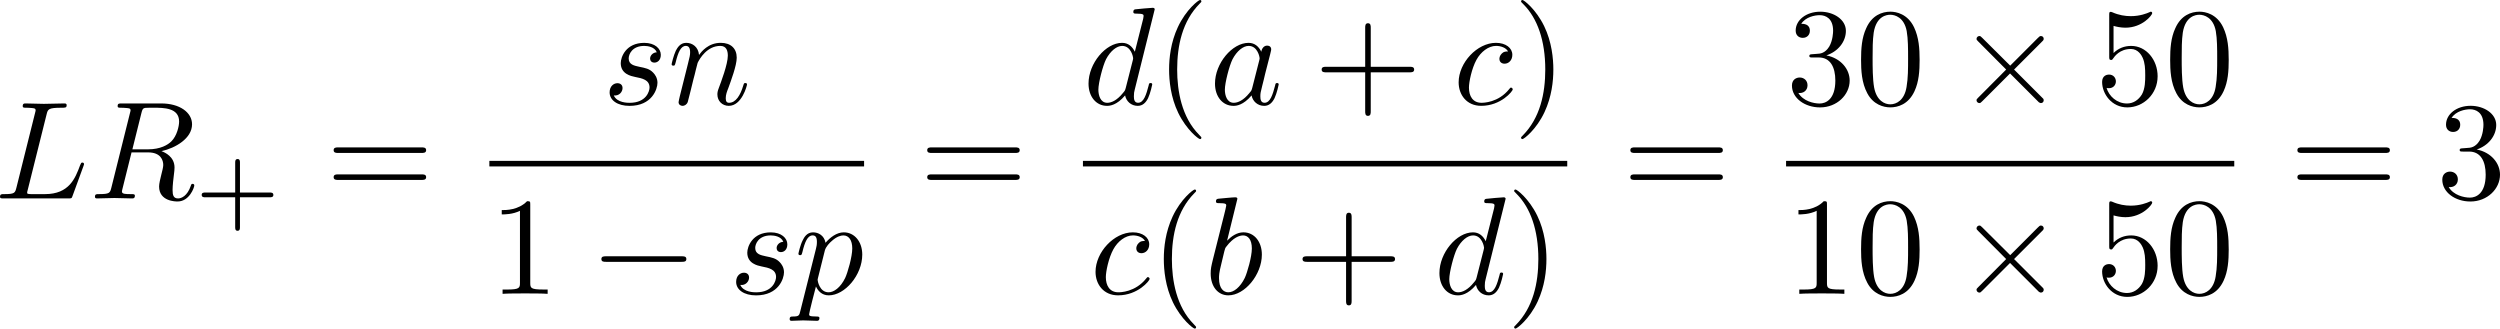 <?xml version="1.0" encoding="UTF-8" standalone="no"?>
<!-- This file was generated by dvisvgm 2.13.1 -->

<svg
   version="1.1"
   width="286.496"
   height="37.658"
   viewBox="97.509 38.426 214.872 28.244"
   id="svg246"
   xmlns:xlink="http://www.w3.org/1999/xlink"
   xmlns="http://www.w3.org/2000/svg"
   xmlns:svg="http://www.w3.org/2000/svg">
  <defs
     id="defs1">
    <path
       id="g0-0"
       d="m 7.878,-2.75 c 0.203,0 0.418,0 0.418,-0.239 0,-0.239 -0.215,-0.239 -0.418,-0.239 H 1.411 c -0.203,0 -0.418,0 -0.418,0.239 0,0.239 0.215,0.239 0.418,0.239 z" />
    <path
       id="g0-2"
       d="M 4.651,-3.324 2.26,-5.703 C 2.116,-5.846 2.092,-5.87 1.997,-5.87 c -0.12,0 -0.239,0.108 -0.239,0.239 0,0.084 0.024,0.108 0.155,0.239 l 2.391,2.403 -2.391,2.403 C 1.781,-0.454 1.757,-0.43 1.757,-0.347 c 0,0.132 0.12,0.239 0.239,0.239 0.096,0 0.12,-0.024 0.263,-0.167 l 2.379,-2.379 2.475,2.475 c 0.024,0.012 0.108,0.072 0.179,0.072 0.143,0 0.239,-0.108 0.239,-0.239 0,-0.024 0,-0.072 -0.036,-0.132 -0.012,-0.024 -1.913,-1.901 -2.511,-2.511 l 2.188,-2.188 c 0.06,-0.072 0.239,-0.227 0.299,-0.299 0.012,-0.024 0.06,-0.072 0.06,-0.155 0,-0.132 -0.096,-0.239 -0.239,-0.239 -0.096,0 -0.143,0.048 -0.275,0.179 z" />
    <path
       id="g1-0"
       d="m 6.226,-1.891 c 0.134,0 0.335,0 0.335,-0.201 0,-0.209 -0.192,-0.209 -0.335,-0.209 H 1.239 c -0.134,0 -0.335,0 -0.335,0.201 0,0.209 0.192,0.209 0.335,0.209 z" />
    <path
       id="g3-99"
       d="m 3.665,-3.205 c -0.301,0.05 -0.427,0.285 -0.427,0.469 0,0.226 0.176,0.31 0.326,0.31 0.184,0 0.477,-0.134 0.477,-0.536 0,-0.569 -0.653,-0.728 -1.105,-0.728 -1.255,0 -2.419,1.155 -2.419,2.318 0,0.72 0.502,1.456 1.548,1.456 1.414,0 2.075,-0.828 2.075,-0.946 0,-0.05 -0.075,-0.142 -0.142,-0.142 -0.05,0 -0.067,0.017 -0.134,0.084 -0.653,0.77 -1.632,0.77 -1.783,0.77 -0.603,0 -0.87,-0.41 -0.87,-0.929 0,-0.243 0.117,-1.155 0.552,-1.732 0.318,-0.41 0.753,-0.644 1.172,-0.644 0.117,0 0.519,0.017 0.728,0.251 z" />
    <path
       id="g3-100"
       d="m 4.778,-5.557 c 0.008,-0.017 0.033,-0.126 0.033,-0.134 0,-0.042 -0.033,-0.117 -0.134,-0.117 -0.167,0 -0.862,0.067 -1.071,0.084 -0.067,0.008 -0.184,0.017 -0.184,0.192 0,0.117 0.117,0.117 0.218,0.117 0.402,0 0.402,0.059 0.402,0.126 0,0.059 -0.017,0.109 -0.033,0.184 L 3.532,-3.197 C 3.356,-3.473 3.071,-3.691 2.67,-3.691 c -1.071,0 -2.159,1.18 -2.159,2.385 0,0.812 0.544,1.389 1.264,1.389 0.452,0 0.854,-0.259 1.188,-0.586 C 3.121,0 3.607,0.084 3.824,0.084 c 0.301,0 0.51,-0.184 0.661,-0.444 0.184,-0.326 0.293,-0.803 0.293,-0.837 0,-0.109 -0.109,-0.109 -0.134,-0.109 -0.117,0 -0.126,0.033 -0.184,0.259 -0.1,0.402 -0.259,0.895 -0.611,0.895 -0.218,0 -0.276,-0.184 -0.276,-0.41 0,-0.159 0.017,-0.234 0.042,-0.343 z m -1.783,4.511 c -0.059,0.234 -0.243,0.402 -0.427,0.561 -0.075,0.067 -0.41,0.335 -0.77,0.335 -0.31,0 -0.611,-0.218 -0.611,-0.812 0,-0.444 0.243,-1.364 0.435,-1.699 0.385,-0.669 0.812,-0.795 1.046,-0.795 0.586,0 0.745,0.636 0.745,0.728 0,0.033 -0.017,0.092 -0.025,0.117 z" />
    <path
       id="g5-43"
       d="m 3.875,-1.891 h 2.561 c 0.109,0 0.31,0 0.31,-0.201 0,-0.209 -0.192,-0.209 -0.31,-0.209 H 3.875 v -2.569 c 0,-0.109 0,-0.31 -0.201,-0.31 -0.209,0 -0.209,0.192 -0.209,0.31 V -2.301 H 0.895 c -0.109,0 -0.31,0 -0.31,0.201 0,0.209 0.192,0.209 0.31,0.209 h 2.569 v 2.569 c 0,0.109 0,0.31 0.201,0.31 0.209,0 0.209,-0.192 0.209,-0.31 z" />
    <path
       id="g2-58"
       d="m 2.295,-0.634 c 0,-0.347 -0.287,-0.634 -0.634,-0.634 -0.347,0 -0.634,0.287 -0.634,0.634 0,0.347 0.287,0.634 0.634,0.634 0.347,0 0.634,-0.287 0.634,-0.634 z" />
    <path
       id="g2-61"
       d="m 5.248,-8.512 c 0.06,-0.155 0.06,-0.203 0.06,-0.215 0,-0.132 -0.108,-0.239 -0.239,-0.239 -0.084,0 -0.167,0.036 -0.203,0.108 L 0.717,2.534 C 0.658,2.69 0.658,2.738 0.658,2.75 c 0,0.132 0.108,0.239 0.239,0.239 0.155,0 0.191,-0.084 0.263,-0.287 z" />
    <path
       id="g2-76"
       d="m 4.471,-7.233 c 0.108,-0.43 0.143,-0.562 1.267,-0.562 0.359,0 0.454,0 0.454,-0.227 0,-0.143 -0.132,-0.143 -0.191,-0.143 -0.395,0 -1.375,0.036 -1.769,0.036 -0.359,0 -1.231,-0.036 -1.59,-0.036 -0.084,0 -0.227,0 -0.227,0.239 0,0.132 0.108,0.132 0.335,0.132 0.024,0 0.251,0 0.454,0.024 0.215,0.024 0.323,0.036 0.323,0.191 0,0.048 -0.012,0.084 -0.048,0.227 l -1.602,6.42 c -0.12,0.466 -0.143,0.562 -1.088,0.562 -0.203,0 -0.323,0 -0.323,0.239 C 0.466,0 0.574,0 0.789,0 h 5.535 c 0.287,0 0.299,0 0.371,-0.203 l 0.944,-2.582 c 0.048,-0.132 0.048,-0.155 0.048,-0.167 0,-0.048 -0.036,-0.132 -0.143,-0.132 -0.108,0 -0.12,0.06 -0.203,0.251 C 6.934,-1.733 6.408,-0.371 4.34,-0.371 H 3.216 c -0.167,0 -0.191,0 -0.263,-0.012 -0.12,-0.012 -0.155,-0.024 -0.155,-0.12 0,-0.036 0,-0.06 0.06,-0.275 z" />
    <path
       id="g2-78"
       d="m 9.038,-6.91 c 0.12,-0.478 0.335,-0.849 1.291,-0.885 0.06,0 0.203,-0.012 0.203,-0.239 0,-0.012 0,-0.132 -0.155,-0.132 -0.395,0 -0.813,0.036 -1.207,0.036 -0.406,0 -0.825,-0.036 -1.219,-0.036 -0.072,0 -0.215,0 -0.215,0.239 0,0.132 0.12,0.132 0.215,0.132 0.681,0.012 0.813,0.263 0.813,0.526 0,0.036 -0.024,0.215 -0.036,0.251 L 7.388,-1.698 4.746,-7.938 C 4.651,-8.153 4.639,-8.165 4.364,-8.165 H 2.762 c -0.239,0 -0.347,0 -0.347,0.239 0,0.132 0.108,0.132 0.335,0.132 0.06,0 0.813,0 0.813,0.108 l -1.602,6.42 c -0.12,0.478 -0.323,0.861 -1.291,0.897 -0.072,0 -0.203,0.012 -0.203,0.239 C 0.466,-0.048 0.526,0 0.622,0 1.004,0 1.423,-0.036 1.817,-0.036 2.224,-0.036 2.654,0 3.049,0 c 0.06,0 0.215,0 0.215,-0.239 0,-0.12 -0.108,-0.132 -0.239,-0.132 -0.693,-0.024 -0.789,-0.287 -0.789,-0.526 0,-0.084 0.012,-0.143 0.048,-0.275 l 1.578,-6.312 c 0.048,0.072 0.048,0.096 0.108,0.215 l 2.977,7.042 C 7.03,-0.024 7.066,0 7.173,0 7.305,0 7.305,-0.036 7.364,-0.251 Z" />
    <path
       id="g2-79"
       d="m 8.847,-5.212 c 0,-1.925 -1.267,-3.216 -3.049,-3.216 -2.582,0 -5.212,2.714 -5.212,5.499 0,1.985 1.339,3.192 3.061,3.192 2.534,0 5.2,-2.618 5.2,-5.475 z m -5.129,5.165 c -1.184,0 -2.02,-0.968 -2.02,-2.546 0,-0.526 0.167,-2.271 1.088,-3.67 0.825,-1.243 1.997,-1.865 2.941,-1.865 0.98,0 2.056,0.669 2.056,2.451 0,0.861 -0.323,2.726 -1.506,4.196 -0.574,0.729 -1.554,1.435 -2.558,1.435 z" />
    <path
       id="g2-82"
       d="M 4.483,-7.34 C 4.555,-7.627 4.591,-7.747 4.818,-7.783 4.926,-7.795 5.308,-7.795 5.547,-7.795 c 0.849,0 2.176,0 2.176,1.184 0,0.406 -0.191,1.231 -0.658,1.698 -0.311,0.311 -0.944,0.693 -2.02,0.693 H 3.706 Z m 1.722,3.276 c 1.207,-0.263 2.63,-1.1 2.63,-2.307 0,-1.028 -1.076,-1.793 -2.642,-1.793 H 2.786 c -0.239,0 -0.347,0 -0.347,0.239 0,0.132 0.108,0.132 0.335,0.132 0.024,0 0.251,0 0.454,0.024 0.215,0.024 0.323,0.036 0.323,0.191 0,0.048 -0.012,0.084 -0.048,0.227 L 1.901,-0.933 C 1.781,-0.466 1.757,-0.371 0.813,-0.371 c -0.215,0 -0.323,0 -0.323,0.239 C 0.49,0 0.634,0 0.658,0 0.992,0 1.829,-0.036 2.164,-0.036 2.499,-0.036 3.347,0 3.682,0 c 0.096,0 0.239,0 0.239,-0.239 0,-0.132 -0.108,-0.132 -0.335,-0.132 -0.442,0 -0.777,0 -0.777,-0.215 0,-0.072 0.024,-0.132 0.036,-0.203 l 0.789,-3.168 h 1.423 c 1.088,0 1.303,0.669 1.303,1.088 0,0.179 -0.096,0.55 -0.167,0.825 -0.084,0.335 -0.191,0.777 -0.191,1.016 0,1.291 1.435,1.291 1.59,1.291 1.016,0 1.435,-1.207 1.435,-1.375 0,-0.143 -0.132,-0.143 -0.143,-0.143 -0.108,0 -0.132,0.084 -0.155,0.167 C 8.428,-0.203 7.914,0 7.639,0 7.245,0 7.161,-0.263 7.161,-0.729 c 0,-0.371 0.072,-0.98 0.12,-1.363 0.024,-0.167 0.048,-0.395 0.048,-0.562 0,-0.921 -0.801,-1.291 -1.124,-1.411 z" />
    <path
       id="g2-97"
       d="m 4.459,-4.519 c -0.215,-0.442 -0.562,-0.765 -1.1,-0.765 -1.399,0 -2.881,1.757 -2.881,3.503 0,1.124 0.658,1.913 1.59,1.913 0.239,0 0.837,-0.048 1.554,-0.897 0.096,0.502 0.514,0.897 1.088,0.897 0.418,0 0.693,-0.275 0.885,-0.658 0.203,-0.43 0.359,-1.16 0.359,-1.184 0,-0.12 -0.108,-0.12 -0.143,-0.12 -0.12,0 -0.132,0.048 -0.167,0.215 -0.203,0.777 -0.418,1.482 -0.909,1.482 -0.323,0 -0.359,-0.311 -0.359,-0.55 0,-0.263 0.024,-0.359 0.155,-0.885 0.132,-0.502 0.155,-0.622 0.263,-1.076 l 0.43,-1.674 c 0.084,-0.335 0.084,-0.359 0.084,-0.406 0,-0.203 -0.143,-0.323 -0.347,-0.323 -0.287,0 -0.466,0.263 -0.502,0.526 z m -0.777,3.096 c -0.06,0.215 -0.06,0.239 -0.239,0.442 -0.526,0.658 -1.016,0.849 -1.351,0.849 -0.598,0 -0.765,-0.658 -0.765,-1.124 0,-0.598 0.383,-2.068 0.658,-2.618 0.371,-0.705 0.909,-1.148 1.387,-1.148 0.777,0 0.944,0.98 0.944,1.052 0,0.072 -0.024,0.143 -0.036,0.203 z" />
    <path
       id="g2-98"
       d="m 2.857,-8.165 c 0,-0.012 0,-0.132 -0.155,-0.132 -0.275,0 -1.148,0.096 -1.459,0.12 -0.096,0.012 -0.227,0.024 -0.227,0.239 0,0.143 0.108,0.143 0.287,0.143 0.574,0 0.598,0.084 0.598,0.203 0,0.084 -0.108,0.49 -0.167,0.741 l -0.98,3.897 c -0.143,0.598 -0.191,0.789 -0.191,1.207 0,1.136 0.634,1.877 1.518,1.877 1.411,0 2.881,-1.781 2.881,-3.503 0,-1.088 -0.634,-1.913 -1.59,-1.913 -0.55,0 -1.04,0.347 -1.399,0.717 z M 1.733,-3.646 C 1.805,-3.909 1.805,-3.933 1.913,-4.065 c 0.586,-0.777 1.124,-0.956 1.435,-0.956 0.43,0 0.753,0.359 0.753,1.124 0,0.705 -0.395,2.08 -0.61,2.534 -0.395,0.801 -0.944,1.231 -1.411,1.231 -0.406,0 -0.801,-0.323 -0.801,-1.207 0,-0.227 0,-0.454 0.191,-1.207 z" />
    <path
       id="g2-99"
       d="m 4.734,-4.543 c -0.191,0 -0.359,0 -0.526,0.167 -0.191,0.179 -0.215,0.383 -0.215,0.466 0,0.287 0.215,0.418 0.442,0.418 0.347,0 0.669,-0.287 0.669,-0.765 0,-0.586 -0.562,-1.028 -1.411,-1.028 -1.614,0 -3.204,1.71 -3.204,3.395 0,1.076 0.693,2.02 1.937,2.02 1.71,0 2.714,-1.267 2.714,-1.411 0,-0.072 -0.072,-0.155 -0.143,-0.155 -0.06,0 -0.084,0.024 -0.155,0.12 -0.944,1.184 -2.248,1.184 -2.391,1.184 -0.753,0 -1.076,-0.586 -1.076,-1.303 0,-0.49 0.239,-1.65 0.646,-2.391 0.371,-0.681 1.028,-1.196 1.686,-1.196 0.406,0 0.861,0.155 1.028,0.478 z" />
    <path
       id="g2-100"
       d="m 6.169,-8.165 c 0,-0.012 0,-0.132 -0.155,-0.132 -0.179,0 -1.315,0.108 -1.518,0.132 -0.096,0.012 -0.167,0.072 -0.167,0.227 0,0.143 0.108,0.143 0.287,0.143 0.574,0 0.598,0.084 0.598,0.203 l -0.036,0.239 -0.717,2.833 c -0.215,-0.442 -0.562,-0.765 -1.1,-0.765 -1.399,0 -2.881,1.757 -2.881,3.503 0,1.124 0.658,1.913 1.59,1.913 0.239,0 0.837,-0.048 1.554,-0.897 0.096,0.502 0.514,0.897 1.088,0.897 0.418,0 0.693,-0.275 0.885,-0.658 0.203,-0.43 0.359,-1.16 0.359,-1.184 0,-0.12 -0.108,-0.12 -0.143,-0.12 -0.12,0 -0.132,0.048 -0.167,0.215 -0.203,0.777 -0.418,1.482 -0.909,1.482 -0.323,0 -0.359,-0.311 -0.359,-0.55 0,-0.287 0.024,-0.371 0.072,-0.574 z m -2.487,6.743 c -0.06,0.215 -0.06,0.239 -0.239,0.442 -0.526,0.658 -1.016,0.849 -1.351,0.849 -0.598,0 -0.765,-0.658 -0.765,-1.124 0,-0.598 0.383,-2.068 0.658,-2.618 0.371,-0.705 0.909,-1.148 1.387,-1.148 0.777,0 0.944,0.98 0.944,1.052 0,0.072 -0.024,0.143 -0.036,0.203 z" />
    <path
       id="g2-110"
       d="m 1.052,-0.705 c -0.036,0.179 -0.108,0.454 -0.108,0.514 0,0.215 0.167,0.323 0.347,0.323 0.143,0 0.359,-0.096 0.442,-0.335 0.012,-0.024 0.155,-0.586 0.227,-0.885 L 2.224,-2.164 C 2.295,-2.427 2.367,-2.69 2.427,-2.965 2.475,-3.168 2.57,-3.515 2.582,-3.563 c 0.179,-0.371 0.813,-1.459 1.949,-1.459 0.538,0 0.646,0.442 0.646,0.837 0,0.741 -0.586,2.271 -0.777,2.786 -0.108,0.275 -0.12,0.418 -0.12,0.55 0,0.562 0.418,0.98 0.98,0.98 1.124,0 1.566,-1.745 1.566,-1.841 0,-0.12 -0.108,-0.12 -0.143,-0.12 -0.12,0 -0.12,0.036 -0.179,0.215 -0.239,0.813 -0.634,1.482 -1.219,1.482 -0.203,0 -0.287,-0.12 -0.287,-0.395 0,-0.299 0.108,-0.586 0.215,-0.849 0.227,-0.634 0.729,-1.949 0.729,-2.63 0,-0.801 -0.514,-1.279 -1.375,-1.279 -1.076,0 -1.662,0.765 -1.865,1.04 -0.06,-0.669 -0.55,-1.04 -1.1,-1.04 -0.55,0 -0.777,0.466 -0.897,0.681 -0.191,0.406 -0.359,1.112 -0.359,1.16 0,0.12 0.12,0.12 0.143,0.12 0.12,0 0.132,-0.012 0.203,-0.275 0.203,-0.849 0.442,-1.423 0.873,-1.423 0.239,0 0.371,0.155 0.371,0.55 0,0.251 -0.036,0.383 -0.191,1.004 z" />
    <path
       id="g2-112"
       d="m 0.538,1.459 c -0.096,0.406 -0.12,0.49 -0.646,0.49 -0.143,0 -0.275,0 -0.275,0.227 0,0.096 0.06,0.143 0.155,0.143 0.323,0 0.669,-0.036 1.004,-0.036 0.395,0 0.801,0.036 1.184,0.036 0.06,0 0.215,0 0.215,-0.239 0,-0.132 -0.12,-0.132 -0.287,-0.132 -0.598,0 -0.598,-0.084 -0.598,-0.191 0,-0.143 0.502,-2.092 0.586,-2.391 0.155,0.347 0.49,0.765 1.1,0.765 1.387,0 2.881,-1.745 2.881,-3.503 0,-1.124 -0.681,-1.913 -1.59,-1.913 -0.598,0 -1.172,0.43 -1.566,0.897 -0.12,-0.646 -0.634,-0.897 -1.076,-0.897 -0.55,0 -0.777,0.466 -0.885,0.681 -0.215,0.406 -0.371,1.124 -0.371,1.16 0,0.12 0.12,0.12 0.143,0.12 0.12,0 0.132,-0.012 0.203,-0.275 0.203,-0.849 0.442,-1.423 0.873,-1.423 0.203,0 0.371,0.096 0.371,0.55 0,0.275 -0.036,0.406 -0.084,0.61 z m 2.104,-5.189 c 0.084,-0.323 0.406,-0.658 0.622,-0.837 0.418,-0.371 0.765,-0.454 0.968,-0.454 0.478,0 0.765,0.418 0.765,1.124 0,0.705 -0.395,2.08 -0.61,2.534 -0.406,0.837 -0.98,1.231 -1.423,1.231 -0.789,0 -0.944,-0.992 -0.944,-1.064 0,-0.024 0,-0.048 0.036,-0.191 z" />
    <path
       id="g2-115"
       d="m 4.674,-4.471 c -0.335,0.012 -0.574,0.275 -0.574,0.538 0,0.167 0.108,0.347 0.371,0.347 0.263,0 0.55,-0.203 0.55,-0.669 0,-0.538 -0.514,-1.028 -1.423,-1.028 -1.578,0 -2.02,1.219 -2.02,1.745 0,0.933 0.885,1.112 1.231,1.184 0.622,0.12 1.243,0.251 1.243,0.909 0,0.311 -0.275,1.315 -1.71,1.315 -0.167,0 -1.088,0 -1.363,-0.634 0.454,0.06 0.753,-0.299 0.753,-0.634 0,-0.275 -0.191,-0.418 -0.442,-0.418 -0.311,0 -0.669,0.251 -0.669,0.789 0,0.681 0.681,1.16 1.71,1.16 1.937,0 2.403,-1.447 2.403,-1.985 0,-0.43 -0.227,-0.729 -0.371,-0.873 C 4.041,-3.061 3.694,-3.12 3.168,-3.228 2.738,-3.324 2.26,-3.407 2.26,-3.945 c 0,-0.347 0.287,-1.076 1.339,-1.076 0.299,0 0.897,0.084 1.076,0.55 z" />
    <path
       id="g4-40"
       d="m 3.957,2.869 c 0,-0.036 0,-0.06 -0.203,-0.263 -1.494,-1.506 -1.877,-3.766 -1.877,-5.595 0,-2.08 0.454,-4.16 1.925,-5.655 0.155,-0.143 0.155,-0.167 0.155,-0.203 0,-0.084 -0.048,-0.12 -0.12,-0.12 -0.12,0 -1.196,0.813 -1.901,2.331 -0.61,1.315 -0.753,2.642 -0.753,3.646 0,0.933 0.132,2.379 0.789,3.73 0.717,1.47 1.745,2.248 1.865,2.248 0.072,0 0.12,-0.036 0.12,-0.12 z" />
    <path
       id="g4-41"
       d="m 3.455,-2.989 c 0,-0.933 -0.132,-2.379 -0.789,-3.73 -0.717,-1.47 -1.745,-2.248 -1.865,-2.248 -0.072,0 -0.12,0.048 -0.12,0.12 0,0.036 0,0.06 0.227,0.275 1.172,1.184 1.853,3.084 1.853,5.583 0,2.044 -0.442,4.148 -1.925,5.655 -0.155,0.143 -0.155,0.167 -0.155,0.203 0,0.072 0.048,0.12 0.12,0.12 0.12,0 1.196,-0.813 1.901,-2.331 0.61,-1.315 0.753,-2.642 0.753,-3.646 z" />
    <path
       id="g4-43"
       d="m 4.89,-2.75 h 3.335 c 0.167,0 0.395,0 0.395,-0.239 0,-0.239 -0.227,-0.239 -0.395,-0.239 H 4.89 v -3.347 c 0,-0.167 0,-0.395 -0.239,-0.395 -0.239,0 -0.239,0.227 -0.239,0.395 v 3.347 H 1.064 c -0.167,0 -0.395,0 -0.395,0.239 0,0.239 0.227,0.239 0.395,0.239 h 3.347 v 3.347 c 0,0.167 0,0.395 0.239,0.395 0.239,0 0.239,-0.227 0.239,-0.395 z" />
    <path
       id="g4-48"
       d="m 5.499,-3.826 c 0,-0.956 -0.06,-1.913 -0.478,-2.798 -0.55,-1.148 -1.53,-1.339 -2.032,-1.339 -0.717,0 -1.59,0.311 -2.08,1.423 -0.383,0.825 -0.442,1.757 -0.442,2.714 0,0.897 0.048,1.973 0.538,2.881 0.514,0.968 1.387,1.207 1.973,1.207 0.646,0 1.554,-0.251 2.08,-1.387 0.383,-0.825 0.442,-1.757 0.442,-2.702 z M 2.977,0 C 2.511,0 1.805,-0.299 1.59,-1.447 1.459,-2.164 1.459,-3.264 1.459,-3.969 c 0,-0.765 0,-1.554 0.096,-2.2 0.227,-1.423 1.124,-1.53 1.423,-1.53 0.395,0 1.184,0.215 1.411,1.399 0.12,0.669 0.12,1.578 0.12,2.331 0,0.897 0,1.71 -0.132,2.475 C 4.196,-0.359 3.515,0 2.977,0 Z" />
    <path
       id="g4-49"
       d="m 3.515,-7.651 c 0,-0.287 0,-0.311 -0.275,-0.311 -0.741,0.765 -1.793,0.765 -2.176,0.765 v 0.371 c 0.239,0 0.944,0 1.566,-0.311 v 6.193 c 0,0.43 -0.036,0.574 -1.112,0.574 H 1.136 V 0 c 0.418,-0.036 1.459,-0.036 1.937,-0.036 0.478,0 1.518,0 1.937,0.036 V -0.371 H 4.627 c -1.076,0 -1.112,-0.132 -1.112,-0.574 z" />
    <path
       id="g4-50"
       d="M 1.518,-0.921 2.786,-2.152 C 4.651,-3.802 5.368,-4.447 5.368,-5.643 c 0,-1.363 -1.076,-2.319 -2.534,-2.319 -1.351,0 -2.236,1.1 -2.236,2.164 0,0.669 0.598,0.669 0.634,0.669 0.203,0 0.622,-0.143 0.622,-0.634 0,-0.311 -0.215,-0.622 -0.634,-0.622 -0.096,0 -0.12,0 -0.155,0.012 0.275,-0.777 0.921,-1.219 1.614,-1.219 1.088,0 1.602,0.968 1.602,1.949 0,0.956 -0.598,1.901 -1.255,2.642 L 0.729,-0.442 C 0.598,-0.311 0.598,-0.287 0.598,0 H 5.033 L 5.368,-2.08 H 5.069 c -0.06,0.359 -0.143,0.885 -0.263,1.064 -0.084,0.096 -0.873,0.096 -1.136,0.096 z" />
    <path
       id="g4-51"
       d="m 3.467,-4.208 c 0.98,-0.323 1.674,-1.16 1.674,-2.104 0,-0.98 -1.052,-1.65 -2.2,-1.65 -1.207,0 -2.116,0.717 -2.116,1.626 0,0.395 0.263,0.622 0.61,0.622 0.371,0 0.61,-0.263 0.61,-0.61 0,-0.598 -0.562,-0.598 -0.741,-0.598 0.371,-0.586 1.16,-0.741 1.59,-0.741 0.49,0 1.148,0.263 1.148,1.339 0,0.143 -0.024,0.837 -0.335,1.363 -0.359,0.574 -0.765,0.61 -1.064,0.622 -0.096,0.012 -0.383,0.036 -0.466,0.036 -0.096,0.012 -0.179,0.024 -0.179,0.143 0,0.132 0.084,0.132 0.287,0.132 h 0.526 c 0.98,0 1.423,0.813 1.423,1.985 0,1.626 -0.825,1.973 -1.351,1.973 -0.514,0 -1.411,-0.203 -1.829,-0.909 0.418,0.06 0.789,-0.203 0.789,-0.658 0,-0.43 -0.323,-0.669 -0.669,-0.669 -0.287,0 -0.669,0.167 -0.669,0.693 0,1.088 1.112,1.877 2.415,1.877 1.459,0 2.546,-1.088 2.546,-2.307 0,-0.98 -0.753,-1.913 -1.997,-2.164 z" />
    <path
       id="g4-52"
       d="m 3.515,-1.973 v 1.04 c 0,0.43 -0.024,0.562 -0.909,0.562 H 2.355 V 0 c 0.49,-0.036 1.112,-0.036 1.614,-0.036 0.502,0 1.136,0 1.626,0.036 V -0.371 H 5.344 c -0.885,0 -0.909,-0.132 -0.909,-0.562 v -1.04 h 1.196 v -0.371 H 4.435 v -5.44 c 0,-0.239 0,-0.311 -0.191,-0.311 -0.108,0 -0.143,0 -0.239,0.143 l -3.67,5.607 v 0.371 z M 3.587,-2.343 H 0.669 L 3.587,-6.802 Z" />
    <path
       id="g4-53"
       d="m 5.368,-2.403 c 0,-1.423 -0.98,-2.618 -2.271,-2.618 -0.574,0 -1.088,0.191 -1.518,0.61 v -2.331 c 0.239,0.072 0.634,0.155 1.016,0.155 1.47,0 2.307,-1.088 2.307,-1.243 0,-0.072 -0.036,-0.132 -0.12,-0.132 -0.012,0 -0.036,0 -0.096,0.036 -0.239,0.108 -0.825,0.347 -1.626,0.347 -0.478,0 -1.028,-0.084 -1.59,-0.335 -0.096,-0.036 -0.12,-0.036 -0.143,-0.036 -0.12,0 -0.12,0.096 -0.12,0.287 v 3.539 c 0,0.215 0,0.311 0.167,0.311 0.084,0 0.108,-0.036 0.155,-0.108 0.132,-0.191 0.574,-0.837 1.542,-0.837 0.622,0 0.921,0.55 1.016,0.765 0.191,0.442 0.215,0.909 0.215,1.506 0,0.418 0,1.136 -0.287,1.638 -0.287,0.466 -0.729,0.777 -1.279,0.777 -0.873,0 -1.554,-0.634 -1.757,-1.339 0.036,0.012 0.072,0.024 0.203,0.024 0.395,0 0.598,-0.299 0.598,-0.586 0,-0.287 -0.203,-0.586 -0.598,-0.586 -0.167,0 -0.586,0.084 -0.586,0.634 0,1.028 0.825,2.188 2.164,2.188 1.387,0 2.606,-1.148 2.606,-2.666 z" />
    <path
       id="g4-54"
       d="m 1.578,-3.921 v -0.287 c 0,-3.025 1.482,-3.455 2.092,-3.455 0.287,0 0.789,0.072 1.052,0.478 -0.179,0 -0.658,0 -0.658,0.538 0,0.371 0.287,0.55 0.55,0.55 0.191,0 0.55,-0.108 0.55,-0.574 0,-0.717 -0.526,-1.291 -1.518,-1.291 -1.53,0 -3.144,1.542 -3.144,4.184 0,3.192 1.387,4.041 2.499,4.041 1.327,0 2.463,-1.124 2.463,-2.702 0,-1.518 -1.064,-2.666 -2.391,-2.666 -0.813,0 -1.255,0.61 -1.494,1.184 z m 1.423,3.85 c -0.753,0 -1.112,-0.717 -1.184,-0.897 -0.215,-0.562 -0.215,-1.518 -0.215,-1.733 0,-0.933 0.383,-2.128 1.459,-2.128 0.191,0 0.741,0 1.112,0.741 0.215,0.442 0.215,1.052 0.215,1.638 0,0.574 0,1.172 -0.203,1.602 -0.359,0.717 -0.909,0.777 -1.184,0.777 z" />
    <path
       id="g4-55"
       d="M 5.691,-7.281 C 5.798,-7.424 5.798,-7.448 5.798,-7.699 H 2.893 c -1.459,0 -1.482,-0.155 -1.53,-0.383 H 1.064 l -0.395,2.463 h 0.299 C 1.004,-5.81 1.112,-6.563 1.267,-6.707 1.351,-6.779 2.283,-6.779 2.439,-6.779 h 2.475 C 4.782,-6.587 3.838,-5.284 3.575,-4.89 2.499,-3.276 2.104,-1.614 2.104,-0.395 c 0,0.12 0,0.658 0.55,0.658 0.55,0 0.55,-0.538 0.55,-0.658 v -0.61 c 0,-0.658 0.036,-1.315 0.132,-1.961 0.048,-0.275 0.215,-1.303 0.741,-2.044 z" />
    <path
       id="g4-56"
       d="M 1.949,-5.464 C 1.399,-5.822 1.351,-6.229 1.351,-6.432 c 0,-0.729 0.777,-1.231 1.626,-1.231 0.873,0 1.638,0.622 1.638,1.482 0,0.681 -0.466,1.255 -1.184,1.674 z m 1.745,1.136 c 0.861,-0.442 1.447,-1.064 1.447,-1.853 0,-1.1 -1.064,-1.781 -2.152,-1.781 -1.196,0 -2.164,0.885 -2.164,1.997 0,0.215 0.024,0.753 0.526,1.315 0.132,0.143 0.574,0.442 0.873,0.646 -0.693,0.347 -1.722,1.016 -1.722,2.2 0,1.267 1.219,2.068 2.475,2.068 1.351,0 2.487,-0.992 2.487,-2.271 0,-0.43 -0.132,-0.968 -0.586,-1.47 C 4.651,-3.73 4.459,-3.85 3.694,-4.328 Z m -1.196,0.502 1.47,0.933 c 0.335,0.227 0.897,0.586 0.897,1.315 0,0.885 -0.897,1.506 -1.877,1.506 -1.028,0 -1.889,-0.741 -1.889,-1.733 0,-0.693 0.383,-1.459 1.399,-2.02 z" />
    <path
       id="g4-57"
       d="m 4.388,-3.802 v 0.383 c 0,2.798 -1.243,3.347 -1.937,3.347 -0.203,0 -0.849,-0.024 -1.172,-0.43 0.526,0 0.622,-0.347 0.622,-0.55 0,-0.371 -0.287,-0.55 -0.55,-0.55 -0.191,0 -0.55,0.108 -0.55,0.574 0,0.801 0.646,1.291 1.662,1.291 1.542,0 3.001,-1.626 3.001,-4.196 0,-3.216 -1.375,-4.029 -2.439,-4.029 -0.658,0 -1.243,0.215 -1.757,0.753 -0.49,0.538 -0.765,1.04 -0.765,1.937 0,1.494 1.052,2.666 2.391,2.666 0.729,0 1.219,-0.502 1.494,-1.196 z m -1.482,0.921 c -0.191,0 -0.741,0 -1.112,-0.753 -0.215,-0.442 -0.215,-1.04 -0.215,-1.626 0,-0.646 0,-1.207 0.251,-1.65 0.323,-0.598 0.777,-0.753 1.196,-0.753 0.55,0 0.944,0.406 1.148,0.944 0.143,0.383 0.191,1.136 0.191,1.686 0,0.992 -0.406,2.152 -1.459,2.152 z" />
    <path
       id="g4-61"
       d="m 8.213,-3.909 c 0.179,0 0.406,0 0.406,-0.239 0,-0.239 -0.227,-0.239 -0.395,-0.239 H 1.064 c -0.167,0 -0.395,0 -0.395,0.239 0,0.239 0.227,0.239 0.406,0.239 z m 0.012,2.319 c 0.167,0 0.395,0 0.395,-0.239 0,-0.239 -0.227,-0.239 -0.406,-0.239 H 1.076 c -0.179,0 -0.406,0 -0.406,0.239 0,0.239 0.227,0.239 0.395,0.239 z" />
  </defs>
  <use
     x="109.982"
     y="53.986"
     xlink:href="#g4-48"
     id="use1"
     transform="translate(-35.629,-149.736)" />
  <use
     x="115.96"
     y="53.986"
     xlink:href="#g4-52"
     id="use2"
     transform="translate(-35.629,-149.736)" />
  <use
     x="121.937"
     y="53.986"
     xlink:href="#g4-52"
     id="use3"
     transform="translate(-35.629,-149.736)" />
  <use
     x="139.87"
     y="53.986"
     xlink:href="#g2-79"
     id="use4"
     transform="translate(-35.629,-149.736)" />
  <g
     id="g246"
     transform="translate(-41.629,-154.236)">
    <use
       x="149.321"
       y="53.986"
       xlink:href="#g2-82"
       id="use5"
       transform="translate(6,4.5)" />
    <use
       x="161.812"
       y="53.986"
       xlink:href="#g4-61"
       id="use6"
       transform="translate(6,4.5)" />
    <use
       x="175.932"
       y="45.898"
       xlink:href="#g2-79"
       id="use7"
       transform="translate(6,4.5)" />
    <use
       x="185.051"
       y="47.691"
       xlink:href="#g5-43"
       id="use8"
       transform="translate(6,4.5)" />
    <rect
       x="181.866"
       y="55.258"
       height="0.478"
       width="17.189"
       id="rect8" />
    <use
       x="175.866"
       y="62.186"
       xlink:href="#g2-79"
       id="use9"
       transform="translate(6,4.5)" />
    <use
       x="184.985"
       y="63.98"
       xlink:href="#g1-0"
       id="use10"
       transform="translate(6,4.5)" />
    <use
       x="197.81"
       y="53.986"
       xlink:href="#g4-61"
       id="use11"
       transform="translate(6,4.5)" />
    <use
       x="211.891"
       y="45.898"
       xlink:href="#g2-100"
       id="use12"
       transform="translate(6,4.5)" />
    <use
       x="218.113"
       y="45.898"
       xlink:href="#g2-61"
       id="use13"
       transform="translate(6,4.5)" />
    <use
       x="224.091"
       y="45.898"
       xlink:href="#g2-99"
       id="use14"
       transform="translate(6,4.5)" />
    <rect
       x="217.864"
       y="55.258"
       height="0.478"
       width="17.428"
       id="rect14" />
    <use
       x="211.864"
       y="62.186"
       xlink:href="#g2-98"
       id="use15"
       transform="translate(6,4.5)" />
    <use
       x="216.995"
       y="62.186"
       xlink:href="#g2-61"
       id="use16"
       transform="translate(6,4.5)" />
    <use
       x="222.972"
       y="62.186"
       xlink:href="#g2-97"
       id="use17"
       transform="translate(6,4.5)" />
    <use
       x="234.047"
       y="53.986"
       xlink:href="#g4-61"
       id="use18"
       transform="translate(6,4.5)" />
    <use
       x="248.101"
       y="45.898"
       xlink:href="#g2-97"
       id="use19"
       transform="translate(6,4.5)" />
    <use
       x="254.42"
       y="45.898"
       xlink:href="#g2-100"
       id="use20"
       transform="translate(6,4.5)" />
    <rect
       x="254.101"
       y="55.258"
       height="0.478"
       width="12.542"
       id="rect20" />
    <use
       x="249.22"
       y="62.186"
       xlink:href="#g2-98"
       id="use21"
       transform="translate(6,4.5)" />
    <use
       x="254.35"
       y="62.186"
       xlink:href="#g2-99"
       id="use22"
       transform="translate(6,4.5)" />
    <use
       x="265.398"
       y="53.986"
       xlink:href="#g4-61"
       id="use23"
       transform="translate(6,4.5)" />
    <use
       x="279.452"
       y="45.898"
       xlink:href="#g4-51"
       id="use24"
       transform="translate(6,4.5)" />
    <use
       x="285.43"
       y="45.898"
       xlink:href="#g4-48"
       id="use25"
       transform="translate(6,4.5)" />
    <use
       x="294.064"
       y="45.898"
       xlink:href="#g0-2"
       id="use26"
       transform="translate(6,4.5)" />
    <use
       x="306.019"
       y="45.898"
       xlink:href="#g4-52"
       id="use27"
       transform="translate(6,4.5)" />
    <use
       x="311.997"
       y="45.898"
       xlink:href="#g4-48"
       id="use28"
       transform="translate(6,4.5)" />
    <rect
       x="285.452"
       y="55.258"
       height="0.478"
       width="38.522"
       id="rect28" />
    <use
       x="279.452"
       y="62.186"
       xlink:href="#g4-50"
       id="use29"
       transform="translate(6,4.5)" />
    <use
       x="285.43"
       y="62.186"
       xlink:href="#g4-48"
       id="use30"
       transform="translate(6,4.5)" />
    <use
       x="294.064"
       y="62.186"
       xlink:href="#g0-2"
       id="use31"
       transform="translate(6,4.5)" />
    <use
       x="306.019"
       y="62.186"
       xlink:href="#g4-49"
       id="use32"
       transform="translate(6,4.5)" />
    <use
       x="311.997"
       y="62.186"
       xlink:href="#g4-48"
       id="use33"
       transform="translate(6,4.5)" />
    <use
       x="322.73"
       y="53.986"
       xlink:href="#g4-61"
       id="use34"
       transform="translate(6,4.5)" />
    <use
       x="335.349"
       y="53.986"
       xlink:href="#g4-54"
       id="use35"
       transform="translate(6,4.5)" />
  </g>
  <use
     x="150.943"
     y="93.52"
     xlink:href="#g4-48"
     id="use36"
     transform="translate(-35.629,-149.736)" />
  <use
     x="156.92"
     y="93.52"
     xlink:href="#g4-52"
     id="use37"
     transform="translate(-35.629,-149.736)" />
  <use
     x="162.898"
     y="93.52"
     xlink:href="#g4-53"
     id="use38"
     transform="translate(-35.629,-149.736)" />
  <g
     id="g247"
     transform="translate(-41.629,-154.236)">
    <use
       x="180.831"
       y="93.52"
       xlink:href="#g2-115"
       id="use39"
       transform="translate(6,4.5)" />
    <use
       x="186.435"
       y="93.52"
       xlink:href="#g2-110"
       id="use40"
       transform="translate(6,4.5)" />
    <use
       x="196.932"
       y="93.52"
       xlink:href="#g4-61"
       id="use41"
       transform="translate(6,4.5)" />
    <use
       x="220.857"
       y="85.432"
       xlink:href="#g2-100"
       id="use42"
       transform="translate(6,4.5)" />
    <rect
       x="216.985"
       y="94.792"
       height="0.478"
       width="25.965"
       id="rect42" />
    <use
       x="210.985"
       y="101.721"
       xlink:href="#g2-98"
       id="use43"
       transform="translate(6,4.5)" />
    <use
       x="218.773"
       y="101.721"
       xlink:href="#g4-43"
       id="use44"
       transform="translate(6,4.5)" />
    <use
       x="230.728"
       y="101.721"
       xlink:href="#g2-100"
       id="use45"
       transform="translate(6,4.5)" />
    <use
       x="241.706"
       y="93.52"
       xlink:href="#g4-61"
       id="use46"
       transform="translate(6,4.5)" />
    <use
       x="255.76"
       y="85.432"
       xlink:href="#g4-51"
       id="use47"
       transform="translate(6,4.5)" />
    <use
       x="261.737"
       y="85.432"
       xlink:href="#g4-48"
       id="use48"
       transform="translate(6,4.5)" />
    <rect
       x="261.76"
       y="94.792"
       height="0.478"
       width="11.955"
       id="rect48" />
    <use
       x="255.76"
       y="101.721"
       xlink:href="#g4-53"
       id="use49"
       transform="translate(6,4.5)" />
    <use
       x="261.737"
       y="101.721"
       xlink:href="#g4-48"
       id="use50"
       transform="translate(6,4.5)" />
    <use
       x="272.47"
       y="93.52"
       xlink:href="#g4-61"
       id="use51"
       transform="translate(6,4.5)" />
    <use
       x="285.09"
       y="93.52"
       xlink:href="#g4-48"
       id="use52"
       transform="translate(6,4.5)" />
    <use
       x="291.067"
       y="93.52"
       xlink:href="#g2-58"
       id="use53"
       transform="translate(6,4.5)" />
    <use
       x="294.388"
       y="93.52"
       xlink:href="#g4-54"
       id="use54"
       transform="translate(6,4.5)" />
  </g>
  <use
     x="151.453"
     y="130.465"
     xlink:href="#g4-48"
     id="use55"
     transform="translate(-35.629,-149.736)" />
  <use
     x="157.431"
     y="130.465"
     xlink:href="#g4-52"
     id="use56"
     transform="translate(-35.629,-149.736)" />
  <use
     x="163.409"
     y="130.465"
     xlink:href="#g4-54"
     id="use57"
     transform="translate(-35.629,-149.736)" />
  <g
     id="g248"
     transform="translate(-41.629,-154.236)">
    <use
       x="181.341"
       y="130.465"
       xlink:href="#g2-115"
       id="use58"
       transform="translate(6,4.5)" />
    <use
       x="186.945"
       y="130.465"
       xlink:href="#g2-112"
       id="use59"
       transform="translate(6,4.5)" />
    <use
       x="196.281"
       y="130.465"
       xlink:href="#g4-61"
       id="use60"
       transform="translate(6,4.5)" />
    <use
       x="220.228"
       y="122.377"
       xlink:href="#g2-97"
       id="use61"
       transform="translate(6,4.5)" />
    <rect
       x="216.335"
       y="131.737"
       height="0.478"
       width="26.105"
       id="rect61" />
    <use
       x="210.335"
       y="138.665"
       xlink:href="#g2-97"
       id="use62"
       transform="translate(6,4.5)" />
    <use
       x="219.311"
       y="138.665"
       xlink:href="#g4-43"
       id="use63"
       transform="translate(6,4.5)" />
    <use
       x="231.266"
       y="138.665"
       xlink:href="#g2-99"
       id="use64"
       transform="translate(6,4.5)" />
    <use
       x="241.195"
       y="130.465"
       xlink:href="#g4-61"
       id="use65"
       transform="translate(6,4.5)" />
    <use
       x="255.249"
       y="122.377"
       xlink:href="#g4-52"
       id="use66"
       transform="translate(6,4.5)" />
    <use
       x="261.227"
       y="122.377"
       xlink:href="#g4-48"
       id="use67"
       transform="translate(6,4.5)" />
    <rect
       x="261.249"
       y="131.737"
       height="0.478"
       width="11.955"
       id="rect67" />
    <use
       x="255.249"
       y="138.665"
       xlink:href="#g4-53"
       id="use68"
       transform="translate(6,4.5)" />
    <use
       x="261.227"
       y="138.665"
       xlink:href="#g4-48"
       id="use69"
       transform="translate(6,4.5)" />
    <use
       x="271.96"
       y="130.465"
       xlink:href="#g4-61"
       id="use70"
       transform="translate(6,4.5)" />
    <use
       x="284.579"
       y="130.465"
       xlink:href="#g4-48"
       id="use71"
       transform="translate(6,4.5)" />
    <use
       x="290.557"
       y="130.465"
       xlink:href="#g2-58"
       id="use72"
       transform="translate(6,4.5)" />
    <use
       x="293.878"
       y="130.465"
       xlink:href="#g4-56"
       id="use73"
       transform="translate(6,4.5)" />
  </g>
  <use
     x="137.708"
     y="168.007"
     xlink:href="#g4-48"
     id="use74"
     transform="translate(-35.629,-149.736)" />
  <use
     x="143.686"
     y="168.007"
     xlink:href="#g4-52"
     id="use75"
     transform="translate(-35.629,-149.736)" />
  <use
     x="149.664"
     y="168.007"
     xlink:href="#g4-55"
     id="use76"
     transform="translate(-35.629,-149.736)" />
  <g
     id="g249"
     transform="translate(-41.629,-154.236)">
    <use
       x="167.596"
       y="168.007"
       xlink:href="#g2-97"
       id="use77"
       transform="translate(6,4.5)" />
    <use
       x="173.916"
       y="168.007"
       xlink:href="#g2-99"
       id="use78"
       transform="translate(6,4.5)" />
    <use
       x="182.41"
       y="168.007"
       xlink:href="#g4-61"
       id="use79"
       transform="translate(6,4.5)" />
    <use
       x="196.464"
       y="159.919"
       xlink:href="#g2-97"
       id="use80"
       transform="translate(6,4.5)" />
    <use
       x="205.44"
       y="159.919"
       xlink:href="#g4-43"
       id="use81"
       transform="translate(6,4.5)" />
    <use
       x="217.395"
       y="159.919"
       xlink:href="#g2-100"
       id="use82"
       transform="translate(6,4.5)" />
    <rect
       x="202.464"
       y="169.279"
       height="0.478"
       width="27.154"
       id="rect82" />
    <use
       x="204.587"
       y="176.207"
       xlink:href="#g2-78"
       id="use83"
       transform="translate(6,4.5)" />
    <use
       x="228.373"
       y="168.007"
       xlink:href="#g4-61"
       id="use84"
       transform="translate(6,4.5)" />
    <use
       x="242.427"
       y="159.919"
       xlink:href="#g4-51"
       id="use85"
       transform="translate(6,4.5)" />
    <use
       x="248.405"
       y="159.919"
       xlink:href="#g4-48"
       id="use86"
       transform="translate(6,4.5)" />
    <use
       x="257.039"
       y="159.919"
       xlink:href="#g4-43"
       id="use87"
       transform="translate(6,4.5)" />
    <use
       x="268.994"
       y="159.919"
       xlink:href="#g4-52"
       id="use88"
       transform="translate(6,4.5)" />
    <use
       x="274.972"
       y="159.919"
       xlink:href="#g4-48"
       id="use89"
       transform="translate(6,4.5)" />
    <rect
       x="248.427"
       y="169.279"
       height="0.478"
       width="38.522"
       id="rect89" />
    <use
       x="252.722"
       y="176.207"
       xlink:href="#g4-49"
       id="use90"
       transform="translate(6,4.5)" />
    <use
       x="258.699"
       y="176.207"
       xlink:href="#g4-48"
       id="use91"
       transform="translate(6,4.5)" />
    <use
       x="264.677"
       y="176.207"
       xlink:href="#g4-48"
       id="use92"
       transform="translate(6,4.5)" />
    <use
       x="285.705"
       y="168.007"
       xlink:href="#g4-61"
       id="use93"
       transform="translate(6,4.5)" />
    <use
       x="298.324"
       y="168.007"
       xlink:href="#g4-48"
       id="use94"
       transform="translate(6,4.5)" />
    <use
       x="304.302"
       y="168.007"
       xlink:href="#g2-58"
       id="use95"
       transform="translate(6,4.5)" />
    <use
       x="307.623"
       y="168.007"
       xlink:href="#g4-55"
       id="use96"
       transform="translate(6,4.5)" />
  </g>
  <use
     x="102.784"
     y="205.217"
     xlink:href="#g4-48"
     id="use97"
     transform="translate(-35.629,-149.736)" />
  <use
     x="108.762"
     y="205.217"
     xlink:href="#g4-52"
     id="use98"
     transform="translate(-35.629,-149.736)" />
  <use
     x="114.739"
     y="205.217"
     xlink:href="#g4-56"
     id="use99"
     transform="translate(-35.629,-149.736)" />
  <g
     id="g250"
     transform="translate(-41.629,-154.236)">
    <use
       x="132.672"
       y="205.217"
       xlink:href="#g2-76"
       id="use100"
       transform="translate(6,4.5)" />
    <use
       x="140.808"
       y="205.217"
       xlink:href="#g2-82"
       id="use101"
       transform="translate(6,4.5)" />
    <use
       x="149.886"
       y="207.01"
       xlink:href="#g5-43"
       id="use102"
       transform="translate(6,4.5)" />
    <use
       x="161.143"
       y="205.217"
       xlink:href="#g4-61"
       id="use103"
       transform="translate(6,4.5)" />
    <use
       x="184.912"
       y="197.129"
       xlink:href="#g2-115"
       id="use104"
       transform="translate(6,4.5)" />
    <use
       x="190.516"
       y="197.129"
       xlink:href="#g2-110"
       id="use105"
       transform="translate(6,4.5)" />
    <rect
       x="181.197"
       y="206.489"
       height="0.478"
       width="32.208"
       id="rect105" />
    <use
       x="175.197"
       y="213.417"
       xlink:href="#g4-49"
       id="use106"
       transform="translate(6,4.5)" />
    <use
       x="183.832"
       y="213.417"
       xlink:href="#g0-0"
       id="use107"
       transform="translate(6,4.5)" />
    <use
       x="195.787"
       y="213.417"
       xlink:href="#g2-115"
       id="use108"
       transform="translate(6,4.5)" />
    <use
       x="201.391"
       y="213.417"
       xlink:href="#g2-112"
       id="use109"
       transform="translate(6,4.5)" />
    <use
       x="212.161"
       y="205.217"
       xlink:href="#g4-61"
       id="use110"
       transform="translate(6,4.5)" />
    <use
       x="226.215"
       y="197.129"
       xlink:href="#g2-100"
       id="use111"
       transform="translate(6,4.5)" />
    <use
       x="232.437"
       y="197.129"
       xlink:href="#g4-40"
       id="use112"
       transform="translate(6,4.5)" />
    <use
       x="237.087"
       y="197.129"
       xlink:href="#g2-97"
       id="use113"
       transform="translate(6,4.5)" />
    <use
       x="246.063"
       y="197.129"
       xlink:href="#g4-43"
       id="use114"
       transform="translate(6,4.5)" />
    <use
       x="258.018"
       y="197.129"
       xlink:href="#g2-99"
       id="use115"
       transform="translate(6,4.5)" />
    <use
       x="263.192"
       y="197.129"
       xlink:href="#g4-41"
       id="use116"
       transform="translate(6,4.5)" />
    <rect
       x="232.215"
       y="206.489"
       height="0.478"
       width="41.626"
       id="rect116" />
    <use
       x="226.809"
       y="213.417"
       xlink:href="#g2-99"
       id="use117"
       transform="translate(6,4.5)" />
    <use
       x="231.983"
       y="213.417"
       xlink:href="#g4-40"
       id="use118"
       transform="translate(6,4.5)" />
    <use
       x="236.632"
       y="213.417"
       xlink:href="#g2-98"
       id="use119"
       transform="translate(6,4.5)" />
    <use
       x="244.42"
       y="213.417"
       xlink:href="#g4-43"
       id="use120"
       transform="translate(6,4.5)" />
    <use
       x="256.375"
       y="213.417"
       xlink:href="#g2-100"
       id="use121"
       transform="translate(6,4.5)" />
    <use
       x="262.597"
       y="213.417"
       xlink:href="#g4-41"
       id="use122"
       transform="translate(6,4.5)" />
    <use
       x="272.596"
       y="205.217"
       xlink:href="#g4-61"
       id="use123"
       transform="translate(6,4.5)" />
    <use
       x="286.65"
       y="197.129"
       xlink:href="#g4-51"
       id="use124"
       transform="translate(6,4.5)" />
    <use
       x="292.628"
       y="197.129"
       xlink:href="#g4-48"
       id="use125"
       transform="translate(6,4.5)" />
    <use
       x="301.262"
       y="197.129"
       xlink:href="#g0-2"
       id="use126"
       transform="translate(6,4.5)" />
    <use
       x="313.217"
       y="197.129"
       xlink:href="#g4-53"
       id="use127"
       transform="translate(6,4.5)" />
    <use
       x="319.195"
       y="197.129"
       xlink:href="#g4-48"
       id="use128"
       transform="translate(6,4.5)" />
    <rect
       x="292.65"
       y="206.489"
       height="0.478"
       width="38.522"
       id="rect128" />
    <use
       x="286.65"
       y="213.417"
       xlink:href="#g4-49"
       id="use129"
       transform="translate(6,4.5)" />
    <use
       x="292.628"
       y="213.417"
       xlink:href="#g4-48"
       id="use130"
       transform="translate(6,4.5)" />
    <use
       x="301.262"
       y="213.417"
       xlink:href="#g0-2"
       id="use131"
       transform="translate(6,4.5)" />
    <use
       x="313.217"
       y="213.417"
       xlink:href="#g4-53"
       id="use132"
       transform="translate(6,4.5)" />
    <use
       x="319.195"
       y="213.417"
       xlink:href="#g4-48"
       id="use133"
       transform="translate(6,4.5)" />
    <use
       x="329.928"
       y="205.217"
       xlink:href="#g4-61"
       id="use134"
       transform="translate(6,4.5)" />
    <use
       x="342.547"
       y="205.217"
       xlink:href="#g4-51"
       id="use135"
       transform="translate(6,4.5)" />
  </g>
  <use
     x="97.509"
     y="245.415"
     xlink:href="#g4-48"
     id="use136"
     transform="translate(-35.629,-149.736)" />
  <use
     x="103.487"
     y="245.415"
     xlink:href="#g4-52"
     id="use137"
     transform="translate(-35.629,-149.736)" />
  <use
     x="109.465"
     y="245.415"
     xlink:href="#g4-57"
     id="use138"
     transform="translate(-35.629,-149.736)" />
  <g
     id="g251"
     transform="translate(-41.629,-154.236)">
    <use
       x="127.397"
       y="245.415"
       xlink:href="#g2-76"
       id="use139"
       transform="translate(6,4.5)" />
    <use
       x="135.534"
       y="245.415"
       xlink:href="#g2-82"
       id="use140"
       transform="translate(6,4.5)" />
    <use
       x="144.611"
       y="247.209"
       xlink:href="#g1-0"
       id="use141"
       transform="translate(6,4.5)" />
    <use
       x="156.002"
       y="245.415"
       xlink:href="#g4-61"
       id="use142"
       transform="translate(6,4.5)" />
    <use
       x="170.055"
       y="237.328"
       xlink:href="#g4-49"
       id="use143"
       transform="translate(6,4.5)" />
    <use
       x="178.69"
       y="237.328"
       xlink:href="#g0-0"
       id="use144"
       transform="translate(6,4.5)" />
    <use
       x="190.645"
       y="237.328"
       xlink:href="#g2-115"
       id="use145"
       transform="translate(6,4.5)" />
    <use
       x="196.249"
       y="237.328"
       xlink:href="#g2-110"
       id="use146"
       transform="translate(6,4.5)" />
    <rect
       x="176.055"
       y="246.687"
       height="0.478"
       width="33.369"
       id="rect146" />
    <use
       x="180.931"
       y="253.616"
       xlink:href="#g2-115"
       id="use147"
       transform="translate(6,4.5)" />
    <use
       x="186.535"
       y="253.616"
       xlink:href="#g2-112"
       id="use148"
       transform="translate(6,4.5)" />
    <use
       x="208.18"
       y="245.415"
       xlink:href="#g4-61"
       id="use149"
       transform="translate(6,4.5)" />
    <use
       x="222.758"
       y="237.328"
       xlink:href="#g2-98"
       id="use150"
       transform="translate(6,4.5)" />
    <use
       x="227.889"
       y="237.328"
       xlink:href="#g4-40"
       id="use151"
       transform="translate(6,4.5)" />
    <use
       x="232.538"
       y="237.328"
       xlink:href="#g2-97"
       id="use152"
       transform="translate(6,4.5)" />
    <use
       x="241.515"
       y="237.328"
       xlink:href="#g4-43"
       id="use153"
       transform="translate(6,4.5)" />
    <use
       x="253.47"
       y="237.328"
       xlink:href="#g2-99"
       id="use154"
       transform="translate(6,4.5)" />
    <use
       x="258.643"
       y="237.328"
       xlink:href="#g4-41"
       id="use155"
       transform="translate(6,4.5)" />
    <rect
       x="228.234"
       y="246.687"
       height="0.478"
       width="41.583"
       id="rect155" />
    <use
       x="222.234"
       y="253.616"
       xlink:href="#g2-97"
       id="use156"
       transform="translate(6,4.5)" />
    <use
       x="228.553"
       y="253.616"
       xlink:href="#g4-40"
       id="use157"
       transform="translate(6,4.5)" />
    <use
       x="233.203"
       y="253.616"
       xlink:href="#g2-98"
       id="use158"
       transform="translate(6,4.5)" />
    <use
       x="240.99"
       y="253.616"
       xlink:href="#g4-43"
       id="use159"
       transform="translate(6,4.5)" />
    <use
       x="252.945"
       y="253.616"
       xlink:href="#g2-100"
       id="use160"
       transform="translate(6,4.5)" />
    <use
       x="259.168"
       y="253.616"
       xlink:href="#g4-41"
       id="use161"
       transform="translate(6,4.5)" />
    <use
       x="268.572"
       y="245.415"
       xlink:href="#g4-61"
       id="use162"
       transform="translate(6,4.5)" />
    <use
       x="282.626"
       y="237.328"
       xlink:href="#g4-50"
       id="use163"
       transform="translate(6,4.5)" />
    <use
       x="288.604"
       y="237.328"
       xlink:href="#g4-48"
       id="use164"
       transform="translate(6,4.5)" />
    <use
       x="297.238"
       y="237.328"
       xlink:href="#g0-2"
       id="use165"
       transform="translate(6,4.5)" />
    <use
       x="309.193"
       y="237.328"
       xlink:href="#g4-53"
       id="use166"
       transform="translate(6,4.5)" />
    <use
       x="315.171"
       y="237.328"
       xlink:href="#g4-48"
       id="use167"
       transform="translate(6,4.5)" />
    <rect
       x="288.626"
       y="246.687"
       height="0.478"
       width="38.522"
       id="rect167" />
    <use
       x="282.626"
       y="253.616"
       xlink:href="#g4-52"
       id="use168"
       transform="translate(6,4.5)" />
    <use
       x="288.604"
       y="253.616"
       xlink:href="#g4-48"
       id="use169"
       transform="translate(6,4.5)" />
    <use
       x="297.238"
       y="253.616"
       xlink:href="#g0-2"
       id="use170"
       transform="translate(6,4.5)" />
    <use
       x="309.193"
       y="253.616"
       xlink:href="#g4-53"
       id="use171"
       transform="translate(6,4.5)" />
    <use
       x="315.171"
       y="253.616"
       xlink:href="#g4-48"
       id="use172"
       transform="translate(6,4.5)" />
    <use
       x="325.904"
       y="245.415"
       xlink:href="#g4-61"
       id="use173"
       transform="translate(6,4.5)" />
    <use
       x="338.523"
       y="245.415"
       xlink:href="#g4-48"
       id="use174"
       transform="translate(6,4.5)" />
    <use
       x="344.501"
       y="245.415"
       xlink:href="#g2-58"
       id="use175"
       transform="translate(6,4.5)" />
    <use
       x="347.822"
       y="245.415"
       xlink:href="#g4-53"
       id="use176"
       transform="translate(6,4.5)" />
  </g>
  <use
     x="159.857"
     y="284.95"
     xlink:href="#g4-48"
     id="use177"
     transform="translate(-35.629,-149.736)" />
  <use
     x="165.835"
     y="284.95"
     xlink:href="#g4-53"
     id="use178"
     transform="translate(-35.629,-149.736)" />
  <use
     x="171.812"
     y="284.95"
     xlink:href="#g4-48"
     id="use179"
     transform="translate(-35.629,-149.736)" />
  <g
     id="g252"
     transform="translate(-41.629,-154.236)">
    <use
       x="189.745"
       y="284.95"
       xlink:href="#g2-79"
       id="use180"
       transform="translate(6,4.5)" />
    <use
       x="198.864"
       y="286.743"
       xlink:href="#g3-100"
       id="use181"
       transform="translate(6,4.5)" />
    <use
       x="207.76"
       y="284.95"
       xlink:href="#g4-61"
       id="use182"
       transform="translate(6,4.5)" />
    <use
       x="221.814"
       y="276.862"
       xlink:href="#g2-100"
       id="use183"
       transform="translate(6,4.5)" />
    <rect
       x="227.814"
       y="286.222"
       height="0.478"
       width="6.223"
       id="rect183" />
    <use
       x="222.359"
       y="293.151"
       xlink:href="#g2-98"
       id="use184"
       transform="translate(6,4.5)" />
    <use
       x="232.791"
       y="284.95"
       xlink:href="#g4-61"
       id="use185"
       transform="translate(6,4.5)" />
    <use
       x="246.845"
       y="276.862"
       xlink:href="#g4-51"
       id="use186"
       transform="translate(6,4.5)" />
    <use
       x="252.823"
       y="276.862"
       xlink:href="#g4-48"
       id="use187"
       transform="translate(6,4.5)" />
    <rect
       x="252.845"
       y="286.222"
       height="0.478"
       width="11.955"
       id="rect187" />
    <use
       x="246.845"
       y="293.151"
       xlink:href="#g4-50"
       id="use188"
       transform="translate(6,4.5)" />
    <use
       x="252.823"
       y="293.151"
       xlink:href="#g4-48"
       id="use189"
       transform="translate(6,4.5)" />
    <use
       x="263.556"
       y="284.95"
       xlink:href="#g4-61"
       id="use190"
       transform="translate(6,4.5)" />
    <use
       x="276.175"
       y="284.95"
       xlink:href="#g4-49"
       id="use191"
       transform="translate(6,4.5)" />
    <use
       x="282.153"
       y="284.95"
       xlink:href="#g2-58"
       id="use192"
       transform="translate(6,4.5)" />
    <use
       x="285.474"
       y="284.95"
       xlink:href="#g4-53"
       id="use193"
       transform="translate(6,4.5)" />
  </g>
  <use
     x="157.172"
     y="320.898"
     xlink:href="#g4-48"
     id="use194"
     transform="translate(-35.629,-149.736)" />
  <use
     x="163.15"
     y="320.898"
     xlink:href="#g4-53"
     id="use195"
     transform="translate(-35.629,-149.736)" />
  <use
     x="169.127"
     y="320.898"
     xlink:href="#g4-49"
     id="use196"
     transform="translate(-35.629,-149.736)" />
  <g
     id="g253"
     transform="translate(-41.629,-154.236)">
    <use
       x="187.06"
       y="320.898"
       xlink:href="#g2-79"
       id="use197"
       transform="translate(6,4.5)" />
    <use
       x="196.179"
       y="322.691"
       xlink:href="#g3-99"
       id="use198"
       transform="translate(6,4.5)" />
    <use
       x="204.37"
       y="320.898"
       xlink:href="#g4-61"
       id="use199"
       transform="translate(6,4.5)" />
    <use
       x="218.997"
       y="312.81"
       xlink:href="#g2-99"
       id="use200"
       transform="translate(6,4.5)" />
    <rect
       x="224.424"
       y="322.17"
       height="0.478"
       width="6.319"
       id="rect200" />
    <use
       x="218.424"
       y="329.099"
       xlink:href="#g2-97"
       id="use201"
       transform="translate(6,4.5)" />
    <use
       x="229.499"
       y="320.898"
       xlink:href="#g4-61"
       id="use202"
       transform="translate(6,4.5)" />
    <use
       x="243.553"
       y="312.81"
       xlink:href="#g4-49"
       id="use203"
       transform="translate(6,4.5)" />
    <use
       x="249.53"
       y="312.81"
       xlink:href="#g4-48"
       id="use204"
       transform="translate(6,4.5)" />
    <rect
       x="249.553"
       y="322.17"
       height="0.478"
       width="11.955"
       id="rect204" />
    <use
       x="243.553"
       y="329.099"
       xlink:href="#g4-52"
       id="use205"
       transform="translate(6,4.5)" />
    <use
       x="249.53"
       y="329.099"
       xlink:href="#g4-48"
       id="use206"
       transform="translate(6,4.5)" />
    <use
       x="260.263"
       y="320.898"
       xlink:href="#g4-61"
       id="use207"
       transform="translate(6,4.5)" />
    <use
       x="272.883"
       y="320.898"
       xlink:href="#g4-48"
       id="use208"
       transform="translate(6,4.5)" />
    <use
       x="278.86"
       y="320.898"
       xlink:href="#g2-58"
       id="use209"
       transform="translate(6,4.5)" />
    <use
       x="282.181"
       y="320.898"
       xlink:href="#g4-50"
       id="use210"
       transform="translate(6,4.5)" />
    <use
       x="288.159"
       y="320.898"
       xlink:href="#g4-53"
       id="use211"
       transform="translate(6,4.5)" />
  </g>
  <use
     x="111.208"
     y="358.108"
     xlink:href="#g4-48"
     id="use212"
     transform="translate(-35.629,-149.736)" />
  <use
     x="117.186"
     y="358.108"
     xlink:href="#g4-53"
     id="use213"
     transform="translate(-35.629,-149.736)" />
  <use
     x="123.163"
     y="358.108"
     xlink:href="#g4-50"
     id="use214"
     transform="translate(-35.629,-149.736)" />
  <use
     x="215.769"
     y="366.308"
     xlink:href="#g2-61"
     id="use227"
     transform="translate(-35.629,-149.736)" />
  <g
     id="g254"
     transform="translate(-41.629,-154.236)">
    <use
       x="141.096"
       y="358.108"
       xlink:href="#g2-79"
       id="use215"
       transform="translate(6,4.5)" />
    <use
       x="150.547"
       y="358.108"
       xlink:href="#g2-82"
       id="use216"
       transform="translate(6,4.5)" />
    <use
       x="163.038"
       y="358.108"
       xlink:href="#g4-61"
       id="use217"
       transform="translate(6,4.5)" />
    <use
       x="177.092"
       y="350.02"
       xlink:href="#g2-79"
       id="use218"
       transform="translate(6,4.5)" />
    <use
       x="186.211"
       y="351.813"
       xlink:href="#g3-100"
       id="use219"
       transform="translate(6,4.5)" />
    <rect
       x="183.092"
       y="359.38"
       height="0.478"
       width="14.694"
       id="rect219" />
    <use
       x="177.444"
       y="366.308"
       xlink:href="#g2-79"
       id="use220"
       transform="translate(6,4.5)" />
    <use
       x="186.563"
       y="368.102"
       xlink:href="#g3-99"
       id="use221"
       transform="translate(6,4.5)" />
    <use
       x="196.541"
       y="358.108"
       xlink:href="#g4-61"
       id="use222"
       transform="translate(6,4.5)" />
    <use
       x="210.665"
       y="350.02"
       xlink:href="#g2-100"
       id="use223"
       transform="translate(6,4.5)" />
    <use
       x="216.887"
       y="350.02"
       xlink:href="#g2-61"
       id="use224"
       transform="translate(6,4.5)" />
    <use
       x="222.865"
       y="350.02"
       xlink:href="#g2-98"
       id="use225"
       transform="translate(6,4.5)" />
    <rect
       x="216.595"
       y="359.38"
       height="0.478"
       width="17.471"
       id="rect225" />
    <use
       x="210.595"
       y="366.308"
       xlink:href="#g2-99"
       id="use226"
       transform="translate(6,4.5)" />
    <use
       x="221.746"
       y="366.308"
       xlink:href="#g2-97"
       id="use228"
       transform="translate(6,4.5)" />
    <use
       x="232.821"
       y="358.108"
       xlink:href="#g4-61"
       id="use229"
       transform="translate(6,4.5)" />
    <use
       x="246.875"
       y="350.02"
       xlink:href="#g2-97"
       id="use230"
       transform="translate(6,4.5)" />
    <use
       x="253.194"
       y="350.02"
       xlink:href="#g2-100"
       id="use231"
       transform="translate(6,4.5)" />
    <rect
       x="252.875"
       y="359.38"
       height="0.478"
       width="12.542"
       id="rect231" />
    <use
       x="247.994"
       y="366.308"
       xlink:href="#g2-98"
       id="use232"
       transform="translate(6,4.5)" />
    <use
       x="253.124"
       y="366.308"
       xlink:href="#g2-99"
       id="use233"
       transform="translate(6,4.5)" />
    <use
       x="264.172"
       y="358.108"
       xlink:href="#g4-61"
       id="use234"
       transform="translate(6,4.5)" />
    <use
       x="278.226"
       y="350.02"
       xlink:href="#g4-51"
       id="use235"
       transform="translate(6,4.5)" />
    <use
       x="284.204"
       y="350.02"
       xlink:href="#g4-48"
       id="use236"
       transform="translate(6,4.5)" />
    <use
       x="292.838"
       y="350.02"
       xlink:href="#g0-2"
       id="use237"
       transform="translate(6,4.5)" />
    <use
       x="304.793"
       y="350.02"
       xlink:href="#g4-52"
       id="use238"
       transform="translate(6,4.5)" />
    <use
       x="310.771"
       y="350.02"
       xlink:href="#g4-48"
       id="use239"
       transform="translate(6,4.5)" />
    <rect
       x="284.226"
       y="359.38"
       height="0.478"
       width="38.522"
       id="rect239" />
    <use
       x="278.226"
       y="366.308"
       xlink:href="#g4-49"
       id="use240"
       transform="translate(6,4.5)" />
    <use
       x="284.204"
       y="366.308"
       xlink:href="#g4-48"
       id="use241"
       transform="translate(6,4.5)" />
    <use
       x="292.838"
       y="366.308"
       xlink:href="#g0-2"
       id="use242"
       transform="translate(6,4.5)" />
    <use
       x="304.793"
       y="366.308"
       xlink:href="#g4-50"
       id="use243"
       transform="translate(6,4.5)" />
    <use
       x="310.771"
       y="366.308"
       xlink:href="#g4-48"
       id="use244"
       transform="translate(6,4.5)" />
    <use
       x="321.504"
       y="358.108"
       xlink:href="#g4-61"
       id="use245"
       transform="translate(6,4.5)" />
    <use
       x="334.123"
       y="358.108"
       xlink:href="#g4-54"
       id="use246"
       transform="translate(6,4.5)" />
  </g>
</svg>
